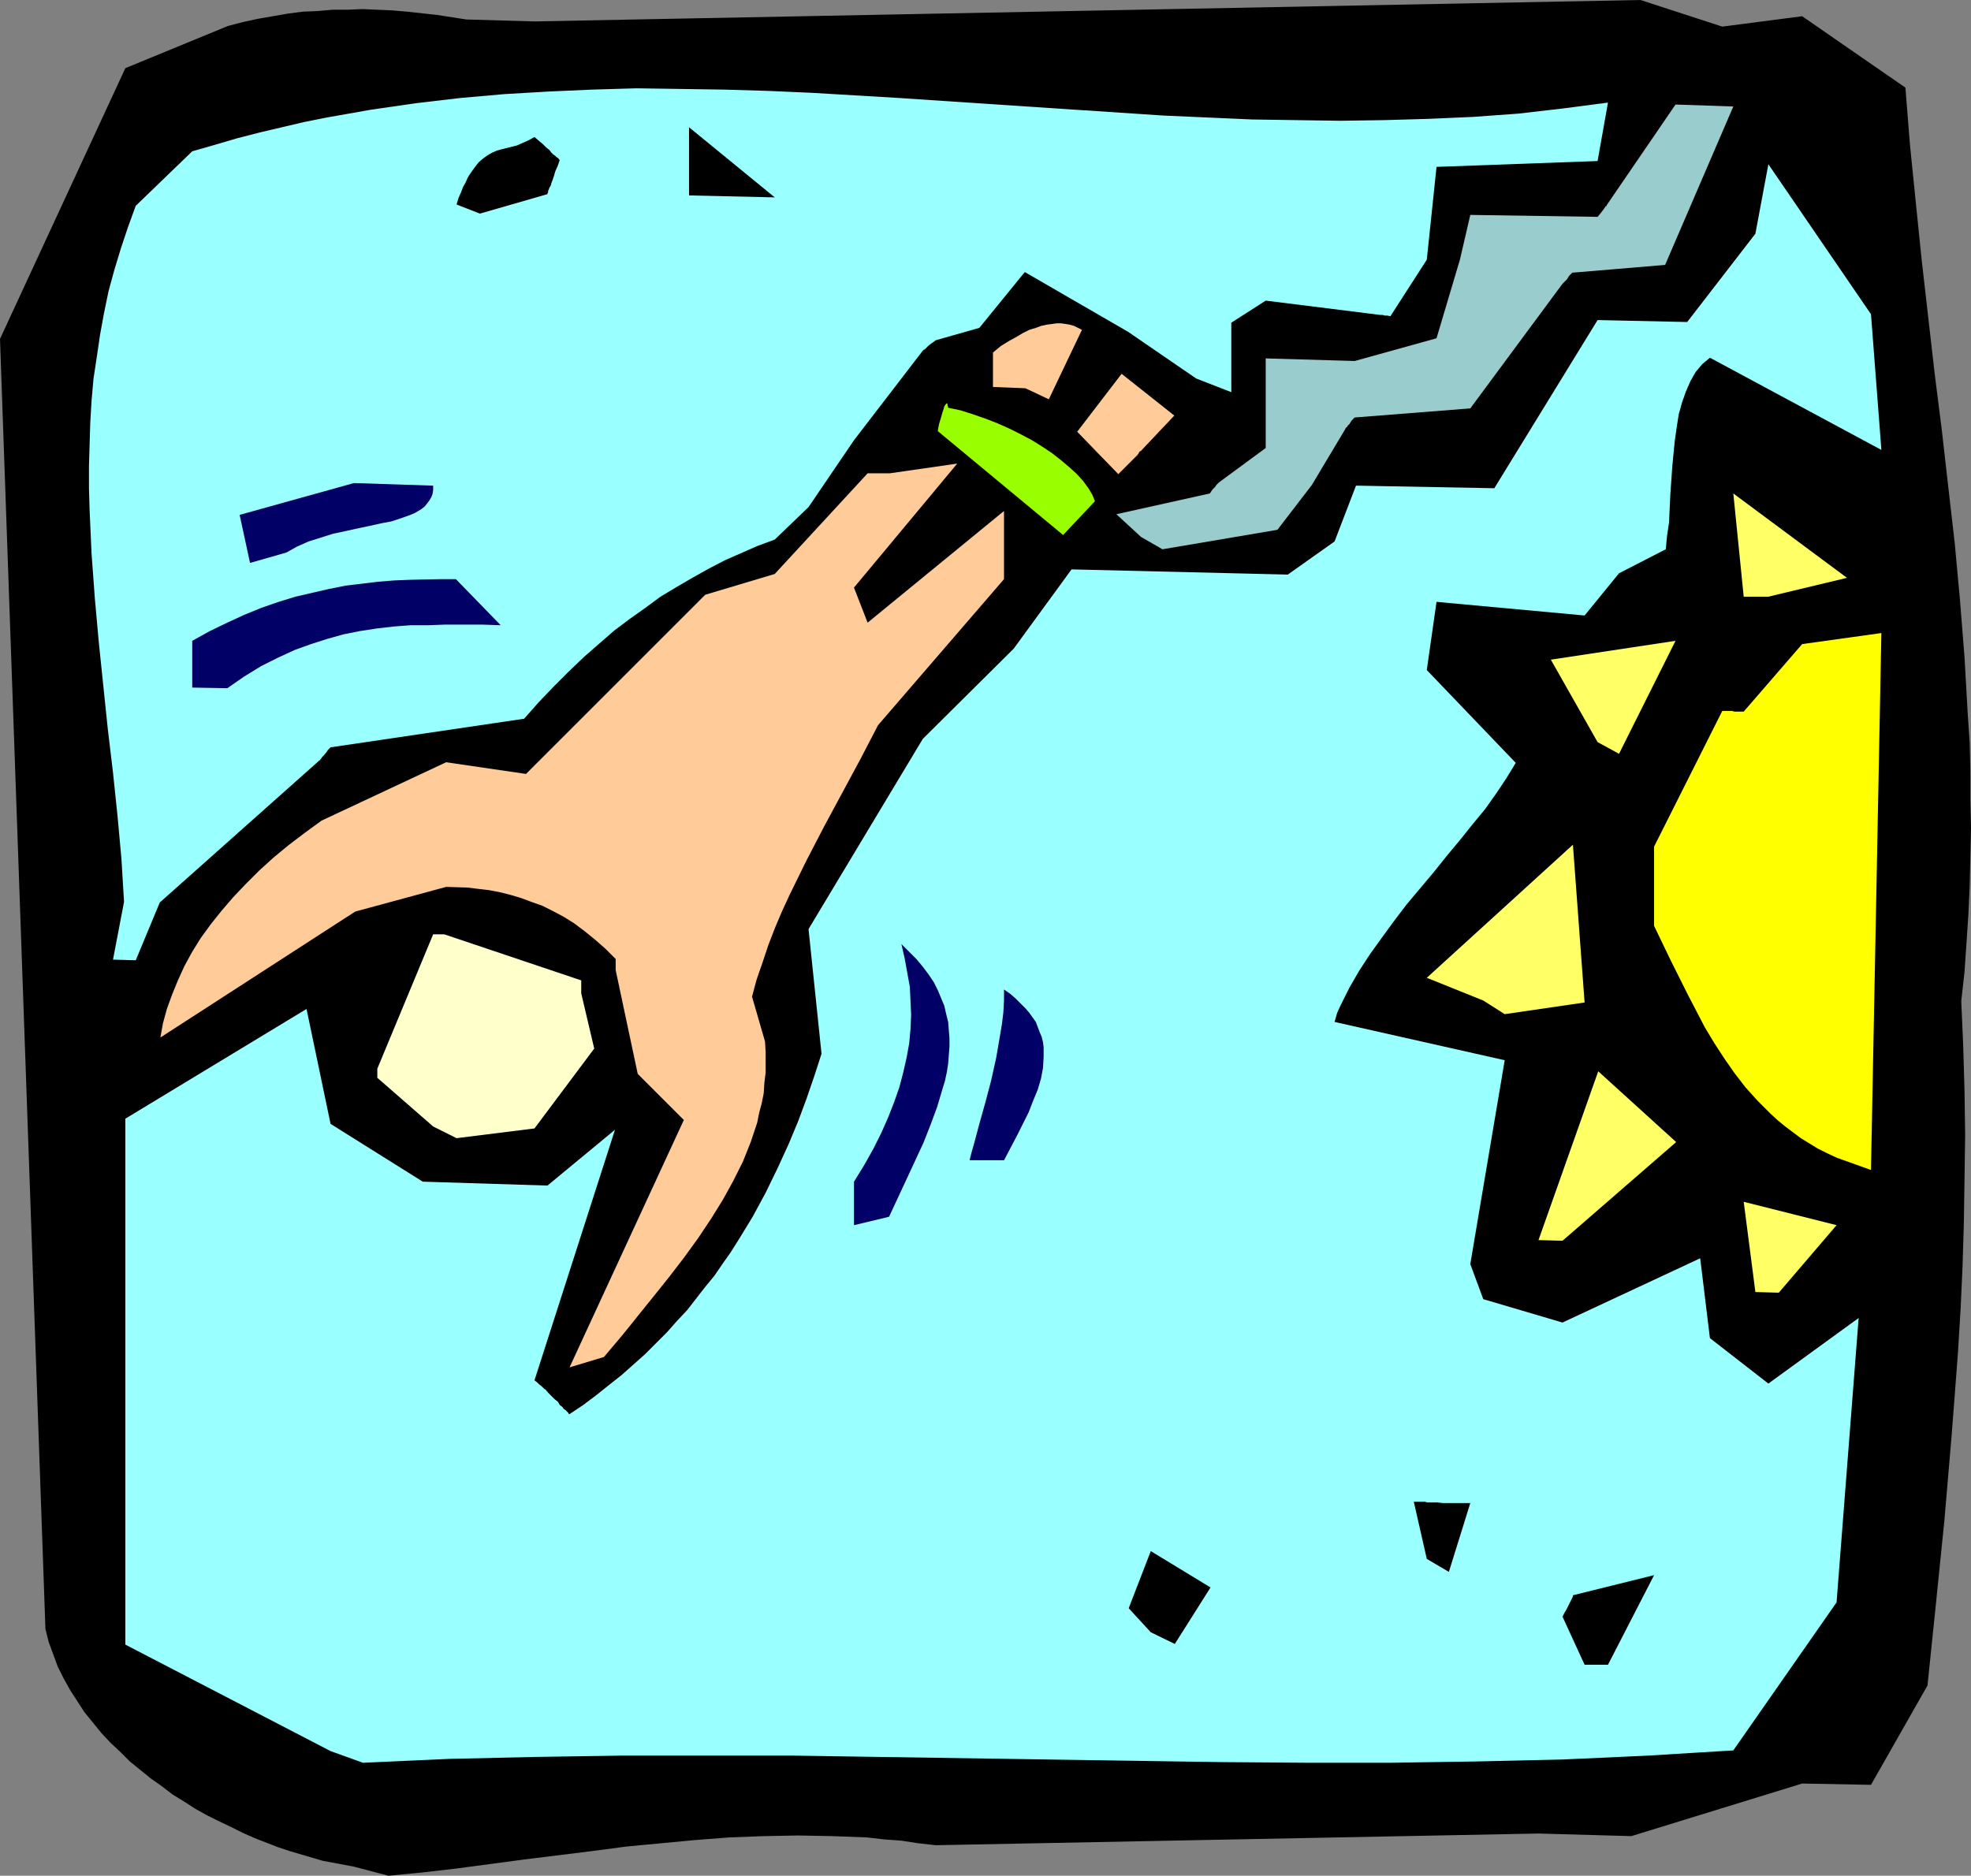 <?xml version="1.0" encoding="UTF-8" standalone="no"?>
<svg
   version="1.0"
   width="129.766mm"
   height="123.52mm"
   id="svg24"
   sodipodi:docname="Bungee Jumping 06.wmf"
   xmlns:inkscape="http://www.inkscape.org/namespaces/inkscape"
   xmlns:sodipodi="http://sodipodi.sourceforge.net/DTD/sodipodi-0.dtd"
   xmlns="http://www.w3.org/2000/svg"
   xmlns:svg="http://www.w3.org/2000/svg">
  <rect width="100%" height="100%" fill="#808080" stroke="none"/>
  <sodipodi:namedview
     id="namedview24"
     pagecolor="#ffffff"
     bordercolor="#000000"
     borderopacity="0.25"
     inkscape:showpageshadow="2"
     inkscape:pageopacity="0.0"
     inkscape:pagecheckerboard="0"
     inkscape:deskcolor="#d1d1d1"
     inkscape:document-units="mm" />
  <defs
     id="defs1">
    <pattern
       id="WMFhbasepattern"
       patternUnits="userSpaceOnUse"
       width="6"
       height="6"
       x="0"
       y="0" />
  </defs>
  <path
     style="fill:#000000;fill-opacity:1;fill-rule:evenodd;stroke:none"
     d="m 88.072,464.586 -2.586,-0.485 -2.586,-0.485 -2.586,-0.485 -2.747,-0.808 -2.747,-0.808 -2.747,-0.808 -2.909,-0.97 -2.909,-1.131 -2.909,-1.131 -2.909,-1.293 -2.909,-1.454 -3.07,-1.454 -2.909,-1.454 -2.909,-1.616 -2.747,-1.778 -2.909,-1.778 -2.747,-2.101 -2.747,-1.939 -2.586,-2.101 -2.586,-2.101 -2.424,-2.424 -2.424,-2.262 -2.262,-2.424 -2.101,-2.586 -2.101,-2.586 -1.778,-2.747 -1.778,-2.747 -1.616,-2.909 -1.454,-2.909 -1.131,-3.07 -1.131,-3.07 -0.808,-3.232 v 0 L 0,84.353 31.189,16.967 56.722,6.464 60.438,5.494 64.155,4.686 67.872,4.04 71.589,3.393 75.306,2.909 79.022,2.747 82.739,2.424 h 3.717 l 3.717,-0.162 3.717,0.162 3.717,0.162 3.717,0.323 7.434,0.808 7.272,1.131 L 132.997,5.333 408.201,0 l 20.362,6.625 19.877,-2.586 25.694,17.775 1.131,14.22 1.454,14.382 1.454,14.22 3.232,28.279 1.778,14.059 1.616,14.22 1.616,14.059 1.293,14.059 1.131,14.22 0.808,14.22 0.485,7.11 0.162,7.11 v 7.11 l 0.162,7.11 -0.162,7.11 -0.162,7.11 -0.323,7.11 -0.485,7.272 -0.485,7.11 -0.808,7.272 0.485,11.15 0.323,11.15 0.162,10.988 -0.162,10.988 -0.162,10.827 -0.323,10.827 -0.485,10.665 -0.646,10.665 -0.808,10.665 -0.808,10.504 -1.778,20.846 -2.101,20.684 -2.101,20.361 v 0 l -14.059,24.724 -17.13,-0.323 -42.501,13.089 -23.109,-0.646 -149.965,2.909 -4.363,-0.485 -4.202,-0.646 -4.363,-0.323 -4.202,-0.485 -8.565,-0.323 -8.565,-0.162 -8.565,0.162 -8.565,0.323 -8.403,0.646 -8.565,0.808 -8.565,0.808 -8.565,1.131 -16.968,2.101 -16.968,2.262 -8.403,0.97 -8.403,0.808 z"
     id="path1" />
  <path
     style="fill:#99ffff;fill-opacity:1;fill-rule:evenodd;stroke:none"
     d="M 82.254,435.822 31.189,409.32 V 278.428 l 45.086,-27.31 5.979,28.602 22.947,14.382 31.027,0.97 16.806,-13.897 -20.038,62.376 0.646,0.485 0.485,0.485 0.808,0.646 0.485,0.485 0.485,0.323 0.162,0.323 h 0.162 v 0.162 l 0.97,0.97 0.808,0.808 0.808,0.646 0.485,0.808 0.646,0.485 0.323,0.485 0.485,0.323 0.323,0.323 0.323,0.323 0.162,0.323 h 0.162 l 3.394,-2.262 3.232,-2.424 3.232,-2.586 3.07,-2.424 2.909,-2.586 2.909,-2.586 2.747,-2.747 2.747,-2.747 2.424,-2.747 2.586,-2.747 2.262,-2.909 2.262,-2.909 2.262,-2.747 2.101,-3.07 1.939,-2.747 1.939,-3.07 3.555,-5.817 3.232,-5.979 2.909,-5.979 2.747,-5.979 2.424,-5.817 2.101,-5.656 1.939,-5.656 1.778,-5.494 -3.232,-31.026 28.442,-47.347 22.624,-22.462 14.382,-19.715 53.813,1.293 11.635,-8.241 5.333,-13.897 34.421,0.646 25.694,-41.853 22.301,0.485 16.968,-21.977 3.232,-17.291 25.533,37.328 2.586,33.773 -42.662,-22.946 -0.97,0.808 -0.97,0.808 -0.808,0.97 -0.808,0.97 -0.646,1.131 -0.646,1.131 -1.131,2.586 -0.97,2.747 -0.808,2.909 -0.485,3.07 -0.485,3.393 -0.323,3.232 -0.323,3.393 -0.485,6.949 -0.323,6.949 -0.485,3.232 -0.323,3.393 -11.635,5.979 -8.565,10.504 -36.845,-3.393 -2.424,16.967 22.139,23.108 -2.262,3.717 -2.586,3.878 -2.747,3.878 -3.07,3.717 -3.232,4.04 -3.232,3.878 -3.232,4.04 -3.394,4.04 -3.394,4.04 -3.07,4.04 -3.07,4.201 -2.909,4.04 -2.747,4.201 -2.424,4.201 -2.101,4.201 -0.97,2.101 -0.646,2.262 42.339,9.534 -8.565,50.741 3.232,8.726 19.715,5.817 34.259,-15.998 2.424,19.876 14.544,11.312 22.462,-16.321 -5.494,70.779 -25.694,36.844 -10.666,0.646 -10.504,0.646 -10.666,0.485 -10.666,0.485 -21.331,0.485 -21.331,0.323 h -21.17 l -21.331,-0.162 -42.662,-0.646 -42.501,-0.646 -21.331,-0.323 H 175.821 154.489 l -21.331,0.323 -21.331,0.485 -10.827,0.485 -10.666,0.485 z"
     id="path2" />
  <path
     style="fill:#000000;fill-opacity:1;fill-rule:evenodd;stroke:none"
     d="m 394.304,414.33 -5.494,-11.958 0.485,-0.97 0.485,-0.808 0.323,-0.646 0.323,-0.646 0.485,-0.97 0.323,-0.646 0.162,-0.323 v -0.323 0 l 20.2,-5.009 -11.474,22.3 z"
     id="path3" />
  <path
     style="fill:#000000;fill-opacity:1;fill-rule:evenodd;stroke:none"
     d="m 286.355,406.25 -5.494,-5.979 5.494,-14.22 14.867,9.049 -8.888,14.059 z"
     id="path4" />
  <path
     style="fill:#000000;fill-opacity:1;fill-rule:evenodd;stroke:none"
     d="m 355.035,387.99 -3.232,-14.22 h 0.97 1.778 l 0.646,0.162 h 0.97 0.808 0.646 l 1.454,0.162 h 2.424 0.808 2.101 0.323 1.131 l -5.333,17.129 z"
     id="path5" />
  <path
     style="fill:#ffcc99;fill-opacity:1;fill-rule:evenodd;stroke:none"
     d="m 141.723,340.319 28.442,-61.568 -11.474,-11.473 -5.494,-25.855 v -2.747 l -2.586,-2.586 -2.586,-2.262 -2.586,-2.101 -2.586,-1.939 -2.586,-1.616 -2.747,-1.454 -2.586,-1.293 -2.747,-0.97 -2.586,-0.97 -2.747,-0.808 -2.586,-0.646 -2.586,-0.485 -2.747,-0.323 -2.586,-0.323 -5.333,-0.162 -22.624,6.141 -48.48,31.349 v 0 l 0.646,-3.555 0.97,-3.555 1.293,-3.555 1.454,-3.555 1.616,-3.555 1.939,-3.555 2.101,-3.393 2.586,-3.555 2.586,-3.232 2.909,-3.393 3.07,-3.232 3.394,-3.393 3.555,-3.232 3.717,-3.07 4.04,-3.07 4.202,-3.07 31.027,-14.544 19.877,2.909 44.602,-44.6 17.291,-5.171 23.109,-25.047 h 5.494 l 16.806,-2.424 -25.694,30.865 3.394,8.726 33.936,-27.794 v 16.967 l -31.35,36.359 -4.363,8.403 -4.525,8.403 -4.525,8.403 -4.363,8.403 -4.202,8.565 -1.939,4.201 -1.778,4.201 -1.616,4.201 -1.454,4.363 -1.454,4.201 -1.131,4.201 3.232,11.15 0.162,2.747 v 2.586 2.424 l -0.323,2.586 -0.162,2.586 -0.485,2.424 -0.646,2.424 -0.485,2.424 -0.808,2.424 -0.808,2.424 -1.939,4.848 -2.424,4.848 -2.586,4.686 -2.909,4.686 -3.232,4.848 -3.394,4.686 -3.717,4.848 -3.878,4.848 -4.04,5.009 -1.939,2.424 -2.101,2.586 -4.363,5.171 z"
     id="path6" />
  <path
     style="fill:#ffff66;fill-opacity:1;fill-rule:evenodd;stroke:none"
     d="m 436.804,321.574 -2.909,-22.462 23.109,5.817 -14.382,16.806 z"
     id="path7" />
  <path
     style="fill:#ffff66;fill-opacity:1;fill-rule:evenodd;stroke:none"
     d="m 382.83,308.647 14.867,-42.015 19.392,17.614 -28.28,24.562 z"
     id="path8" />
  <path
     style="fill:#000066;fill-opacity:1;fill-rule:evenodd;stroke:none"
     d="m 212.504,304.93 v -10.827 l 2.586,-4.201 2.262,-4.04 1.939,-3.878 1.778,-4.04 1.454,-3.717 1.293,-3.717 0.97,-3.717 0.808,-3.555 0.646,-3.555 0.323,-3.555 0.162,-3.555 -0.162,-3.393 -0.162,-3.555 -0.646,-3.555 -0.646,-3.555 -0.808,-3.555 1.939,1.939 1.778,1.778 1.616,1.939 1.454,1.939 1.293,1.939 0.97,1.939 0.808,1.939 0.808,1.939 0.485,2.101 0.485,1.939 0.162,2.101 0.162,1.939 v 2.101 l -0.162,2.101 -0.162,2.101 -0.323,2.101 -0.485,2.262 -0.646,2.101 -1.293,4.363 -1.616,4.363 -1.778,4.525 -2.101,4.525 -2.101,4.525 -4.363,9.373 z"
     id="path9" />
  <path
     style="fill:#000066;fill-opacity:1;fill-rule:evenodd;stroke:none"
     d="m 241.269,288.77 0.485,-1.939 0.646,-2.262 0.646,-2.424 0.646,-2.424 1.454,-5.171 1.454,-5.494 1.293,-5.817 0.97,-5.656 0.485,-2.909 0.323,-2.747 0.162,-2.909 v -2.747 l 1.616,1.131 1.293,1.131 1.293,1.293 1.131,1.131 0.97,1.131 0.808,1.131 0.808,1.131 0.485,1.293 0.485,1.293 0.485,1.131 0.323,1.293 0.162,1.293 v 1.131 1.293 l -0.162,2.747 -0.485,2.586 -0.808,2.747 -1.131,2.747 -1.131,2.909 -1.454,2.909 -1.454,2.909 -3.232,6.141 z"
     id="path10" />
  <path
     style="fill:#ffffcc;fill-opacity:1;fill-rule:evenodd;stroke:none"
     d="M 107.787,280.368 93.889,268.248 v -2.262 l 13.898,-33.45 h 2.747 l 34.098,11.473 v 3.232 l 3.232,13.736 -14.867,19.876 -19.392,2.424 z"
     id="path11" />
  <path
     style="fill:#ffff00;fill-opacity:1;fill-rule:evenodd;stroke:none"
     d="m 457.004,288.124 -2.424,-1.131 -2.262,-1.131 -2.101,-1.293 -2.101,-1.293 -1.939,-1.454 -1.939,-1.454 -1.778,-1.454 -1.778,-1.616 -3.232,-3.232 -3.07,-3.393 -2.747,-3.555 -2.586,-3.717 -2.424,-3.717 -2.424,-4.04 -2.101,-4.04 -2.101,-4.04 -4.202,-8.403 -4.202,-8.726 v -19.715 l 16.968,-33.773 h 0.97 1.454 l 0.646,0.162 h 0.97 0.646 0.646 l 14.544,-16.806 19.715,-2.747 -2.586,133.639 z"
     id="path12" />
  <path
     style="fill:#ffff66;fill-opacity:1;fill-rule:evenodd;stroke:none"
     d="m 369.094,249.018 -14.059,-5.656 36.36,-33.127 2.909,39.268 -19.877,2.909 z"
     id="path13" />
  <path
     style="fill:#99ffff;fill-opacity:1;fill-rule:evenodd;stroke:none"
     d="m 28.118,238.838 2.747,-14.382 -0.646,-10.665 -0.97,-10.665 -1.131,-10.827 -1.293,-10.827 -2.262,-21.815 -0.97,-10.827 -0.808,-10.988 -0.485,-10.827 -0.162,-5.494 v -5.494 l 0.162,-5.494 0.162,-5.333 0.323,-5.494 0.485,-5.494 0.808,-5.333 0.808,-5.494 0.97,-5.333 1.131,-5.494 1.454,-5.333 1.616,-5.333 1.778,-5.333 1.939,-5.333 14.059,-13.574 5.656,-1.616 5.494,-1.616 5.656,-1.454 5.494,-1.293 5.494,-1.293 5.656,-1.131 5.494,-0.97 5.494,-0.97 11.15,-1.616 10.989,-1.293 10.989,-0.97 10.989,-0.646 10.989,-0.485 10.989,-0.323 10.989,0.162 10.827,0.162 10.989,0.323 10.989,0.485 21.816,1.293 21.816,1.454 21.816,1.454 21.978,1.454 10.989,0.485 10.989,0.485 10.827,0.162 11.15,0.162 10.989,-0.162 11.15,-0.323 10.989,-0.485 11.15,-0.808 11.15,-1.293 11.15,-1.454 -2.586,14.544 -40.077,1.454 -2.424,23.108 -9.05,14.059 -0.808,-0.162 h -0.646 l -0.485,-0.162 h -0.323 -0.162 -0.162 l -28.442,-3.555 -8.565,5.494 v 17.291 l -8.726,-3.393 -16.968,-11.635 -25.694,-14.867 -11.312,13.897 -10.827,3.07 -0.646,0.485 -0.485,0.323 -0.808,0.646 -0.485,0.485 -0.323,0.323 -0.323,0.162 -0.162,0.162 v 0 l -17.13,22.3 -11.312,16.644 -8.403,8.08 -4.363,1.616 -4.04,1.778 -4.04,1.778 -4.04,2.101 -4.04,2.262 -3.878,2.262 -4.04,2.424 -3.717,2.747 -3.878,2.747 -3.878,2.909 -3.717,3.232 -3.878,3.393 -3.717,3.555 -3.717,3.717 -3.717,3.878 -3.717,4.201 -48.157,7.11 -0.646,0.646 -0.323,0.485 -0.646,0.808 -0.485,0.485 -0.323,0.485 -0.162,0.162 v 0.162 h -0.162 l -39.754,35.389 -5.979,14.382 z"
     id="path14" />
  <path
     style="fill:#ffff66;fill-opacity:1;fill-rule:evenodd;stroke:none"
     d="m 397.536,184.703 -11.635,-20.523 31.027,-4.686 -14.059,28.118 z"
     id="path15" />
  <path
     style="fill:#000066;fill-opacity:1;fill-rule:evenodd;stroke:none"
     d="m 47.834,171.129 v -11.635 l 4.363,-2.424 4.363,-2.101 4.202,-1.939 4.363,-1.778 4.202,-1.454 4.202,-1.293 4.202,-0.97 4.202,-0.97 4.04,-0.808 4.04,-0.485 4.04,-0.485 4.04,-0.323 3.878,-0.162 7.757,-0.162 h 3.717 l 11.15,11.473 -4.686,-0.162 h -4.525 -4.525 l -4.363,0.162 h -4.363 l -4.202,0.323 -4.202,0.485 -4.202,0.646 -4.04,0.808 -4.04,1.131 -4.04,1.293 -4.04,1.454 -4.202,1.939 -4.202,2.101 -2.101,1.293 -2.101,1.293 -2.101,1.454 -2.101,1.454 z"
     id="path16" />
  <path
     style="fill:#000066;fill-opacity:1;fill-rule:evenodd;stroke:none"
     d="m 62.216,140.103 -2.586,-11.958 28.442,-7.918 19.715,0.646 v 1.131 l -0.162,0.97 -0.323,0.808 -0.485,0.808 -0.485,0.646 -0.646,0.808 -0.808,0.646 -0.808,0.485 -0.808,0.485 -1.131,0.485 -2.262,0.808 -2.424,0.808 -2.586,0.485 -2.909,0.646 -3.07,0.646 -1.454,0.323 -1.454,0.323 -3.07,0.646 -3.07,0.97 -3.07,0.97 -2.909,1.293 -2.586,1.454 z"
     id="path17" />
  <path
     style="fill:#ffff66;fill-opacity:1;fill-rule:evenodd;stroke:none"
     d="m 433.896,148.506 -2.586,-25.694 28.28,21.007 -19.554,4.686 z"
     id="path18" />
  <path
     style="fill:#99cccc;fill-opacity:1;fill-rule:evenodd;stroke:none"
     d="m 283.931,133.639 -6.141,-5.656 23.27,-5.171 0.646,-0.97 0.646,-0.646 0.323,-0.485 0.323,-0.323 0.162,-0.162 0.162,-0.162 11.635,-8.565 V 89.201 l 22.139,0.646 20.362,-5.656 5.818,-19.553 2.586,-11.15 31.674,0.485 0.808,-0.97 0.485,-0.646 0.485,-0.646 0.162,-0.323 0.323,-0.162 v -0.162 0 l 17.13,-25.047 14.382,0.485 -16.968,39.429 -23.109,1.939 -0.808,0.808 -0.485,0.808 -0.485,0.485 -0.323,0.323 -0.162,0.162 -0.162,0.162 -22.947,31.026 -28.765,2.262 -0.808,0.808 -0.485,0.808 -0.485,0.485 -0.162,0.323 -0.323,0.162 v 0.162 l -8.403,14.059 -8.565,11.15 -28.603,4.848 z"
     id="path19" />
  <path
     style="fill:#99ff00;fill-opacity:1;fill-rule:evenodd;stroke:none"
     d="m 264.539,133.154 -31.189,-25.855 0.162,-0.97 0.162,-0.808 0.485,-1.616 0.323,-1.131 0.323,-0.97 0.162,-0.646 0.323,-0.485 0.162,-0.162 0.162,-0.162 v 0 l 0.162,0.162 v 0.323 l 0.162,0.485 v 0.162 l 3.07,0.646 3.07,0.97 3.232,1.131 2.909,1.131 2.909,1.293 2.909,1.454 2.747,1.454 2.586,1.616 2.424,1.616 2.262,1.778 2.101,1.778 1.778,1.616 1.616,1.778 1.293,1.778 0.97,1.616 0.646,1.616 z"
     id="path20" />
  <path
     style="fill:#ffcc99;fill-opacity:1;fill-rule:evenodd;stroke:none"
     d="m 255.166,96.634 -8.08,-0.323 v -8.565 l 1.939,-1.616 2.101,-1.293 1.778,-0.97 1.616,-0.97 1.616,-0.808 1.616,-0.485 1.293,-0.485 1.454,-0.323 1.293,-0.162 1.131,-0.162 h 1.131 l 1.131,0.162 0.97,0.162 1.131,0.323 1.939,0.97 -8.242,17.291 z"
     id="path21" />
  <path
     style="fill:#000000;fill-opacity:1;fill-rule:evenodd;stroke:none"
     d="m 113.605,50.902 0.485,-1.616 0.646,-1.454 0.485,-1.293 0.646,-1.131 0.485,-1.131 0.485,-0.808 1.131,-1.616 1.131,-1.454 1.131,-0.97 1.131,-0.808 1.131,-0.646 1.131,-0.485 1.131,-0.323 1.293,-0.323 1.293,-0.323 1.293,-0.323 1.454,-0.646 1.454,-0.646 1.454,-0.808 1.131,0.97 0.97,0.808 0.808,0.808 0.808,0.646 0.485,0.646 0.485,0.485 0.485,0.323 0.323,0.323 0.485,0.323 0.162,0.323 h 0.162 l -0.485,1.454 -0.646,1.454 -0.323,1.131 -0.323,0.97 -0.323,0.808 -0.162,0.646 -0.323,0.485 -0.162,0.485 -0.162,0.323 v 0.323 l -0.162,0.323 v 0.162 l -16.806,4.848 z"
     id="path22" />
  <path
     style="fill:#000000;fill-opacity:1;fill-rule:evenodd;stroke:none"
     d="M 171.457,48.64 V 31.673 l 21.331,17.452 z"
     id="path23" />
  <path
     style="fill:#ffcc99;fill-opacity:1;fill-rule:evenodd;stroke:#000000;stroke-width:0.162px;stroke-linecap:round;stroke-linejoin:round;stroke-miterlimit:4;stroke-dasharray:none;stroke-opacity:1"
     d="m 267.933,107.461 11.15,-14.544 13.251,10.504 -8.403,8.888 v 0 l -0.323,0.162 -0.162,0.323 -0.323,0.485 -0.97,0.97 -1.131,1.131 -0.97,0.97 -0.97,0.97 -0.323,0.323 -0.162,0.162 -0.323,0.323 v 0 z"
     id="path24" />
</svg>
